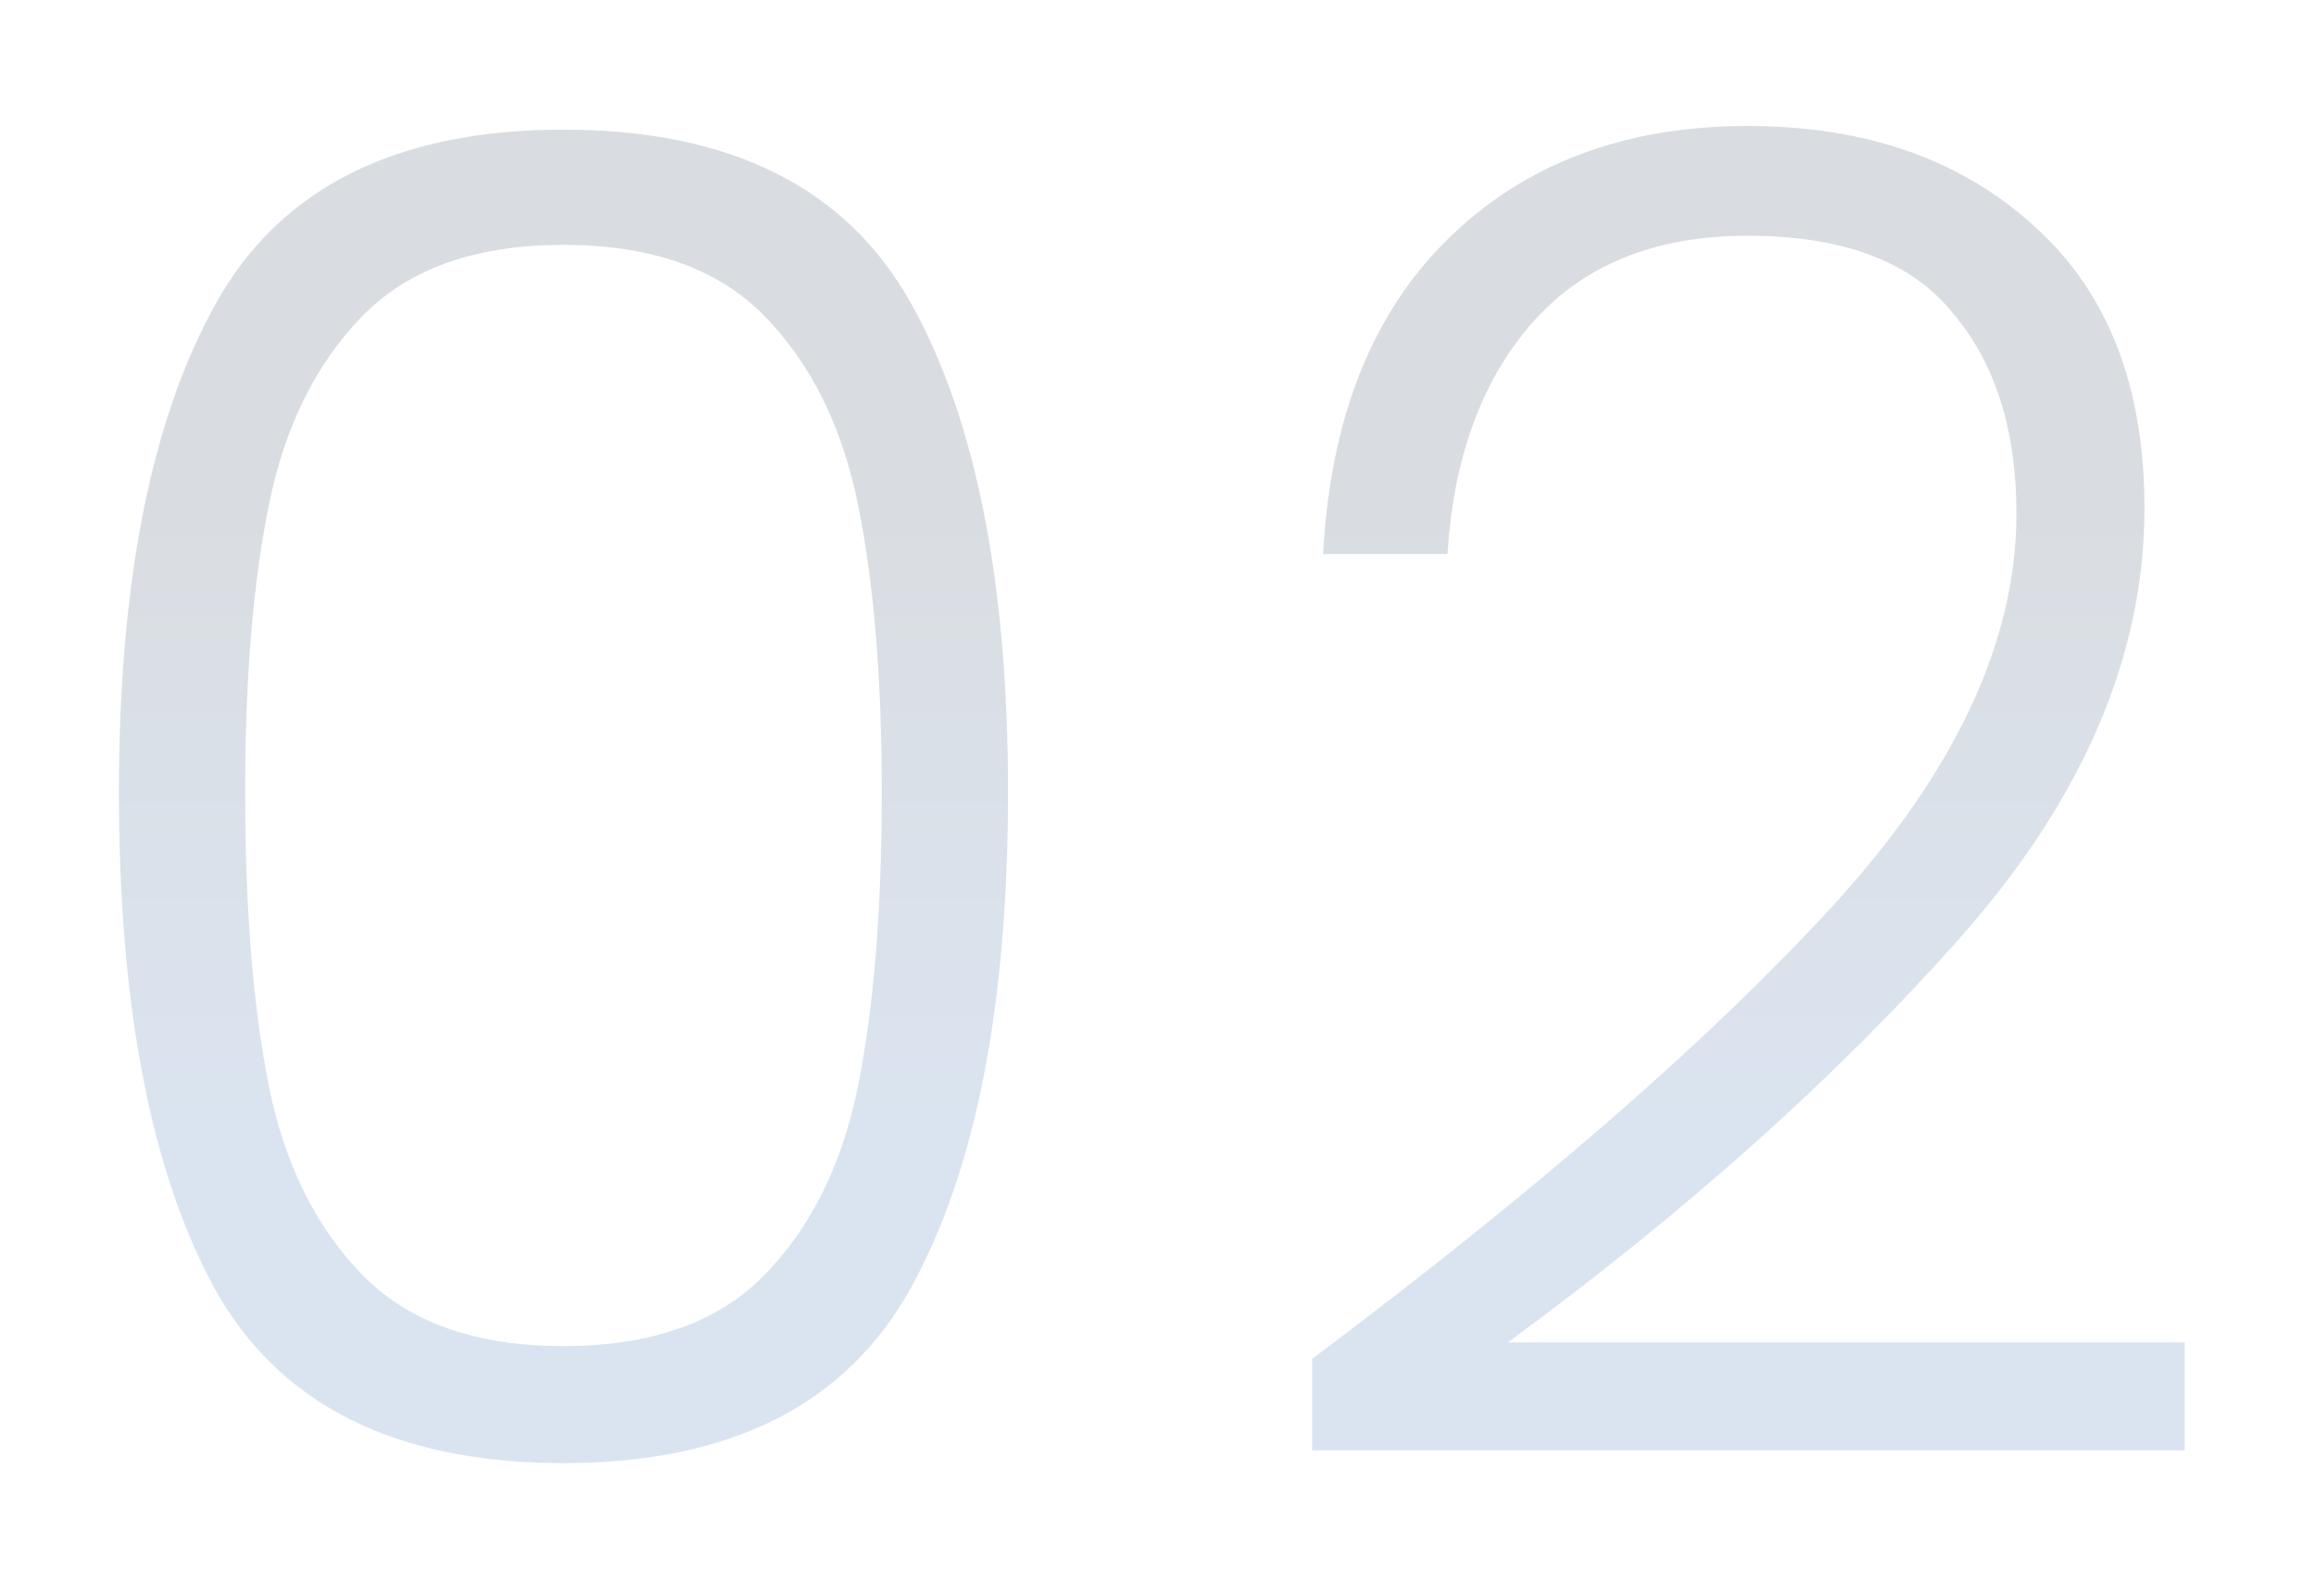 <svg width="119" height="82" viewBox="0 0 119 82" fill="none" xmlns="http://www.w3.org/2000/svg">
<g opacity="0.15" filter="url(#filter0_f_3005_40)">
<path d="M6.11 40.69C6.11 29.911 7.771 21.545 11.092 15.592C14.413 9.639 20.367 6.662 28.952 6.662C37.537 6.662 43.491 9.639 46.812 15.592C50.133 21.545 51.794 29.911 51.794 40.69C51.794 51.657 50.133 60.148 46.812 66.164C43.491 72.18 37.537 75.188 28.952 75.188C20.304 75.188 14.319 72.18 10.998 66.164C7.739 60.148 6.11 51.657 6.11 40.69ZM45.308 40.69C45.308 34.862 44.901 29.943 44.086 25.932C43.271 21.921 41.673 18.694 39.292 16.25C36.911 13.806 33.464 12.584 28.952 12.584C24.44 12.584 20.993 13.806 18.612 16.25C16.231 18.694 14.633 21.921 13.818 25.932C13.003 29.943 12.596 34.862 12.596 40.69C12.596 46.706 13.003 51.751 13.818 55.824C14.633 59.835 16.231 63.062 18.612 65.506C20.993 67.95 24.44 69.172 28.952 69.172C33.464 69.172 36.911 67.95 39.292 65.506C41.673 63.062 43.271 59.835 44.086 55.824C44.901 51.751 45.308 46.706 45.308 40.69ZM67.418 69.83C78.948 61.182 87.847 53.443 94.114 46.612C100.443 39.719 103.608 32.982 103.608 26.402C103.608 22.078 102.511 18.631 100.318 16.062C98.187 13.43 94.678 12.114 89.79 12.114C85.027 12.114 81.33 13.618 78.698 16.626C76.129 19.571 74.687 23.519 74.374 28.47H67.982C68.358 21.514 70.489 16.125 74.374 12.302C78.322 8.417 83.46 6.474 89.79 6.474C95.868 6.474 100.788 8.197 104.548 11.644C108.308 15.028 110.188 19.853 110.188 26.12C110.188 33.703 107.023 41.066 100.694 48.21C94.427 55.291 86.688 62.216 77.476 68.984H112.256V74.53H67.418V69.83Z" fill="url(#paint0_linear_3005_40)"/>
</g>
<defs>
<filter id="filter0_f_3005_40" x="0.11" y="0.475" width="118.146" height="80.713" filterUnits="userSpaceOnUse" color-interpolation-filters="sRGB">
<feFlood flood-opacity="0" result="BackgroundImageFix"/>
<feBlend mode="normal" in="SourceGraphic" in2="BackgroundImageFix" result="shape"/>
<feGaussianBlur stdDeviation="3" result="effect1_foregroundBlur_3005_40"/>
</filter>
<linearGradient id="paint0_linear_3005_40" x1="58.251" y1="25" x2="58.251" y2="59" gradientUnits="userSpaceOnUse">
<stop stop-color="#031B38"/>
<stop offset="1" stop-color="#084C9E"/>
</linearGradient>
</defs>
</svg>

